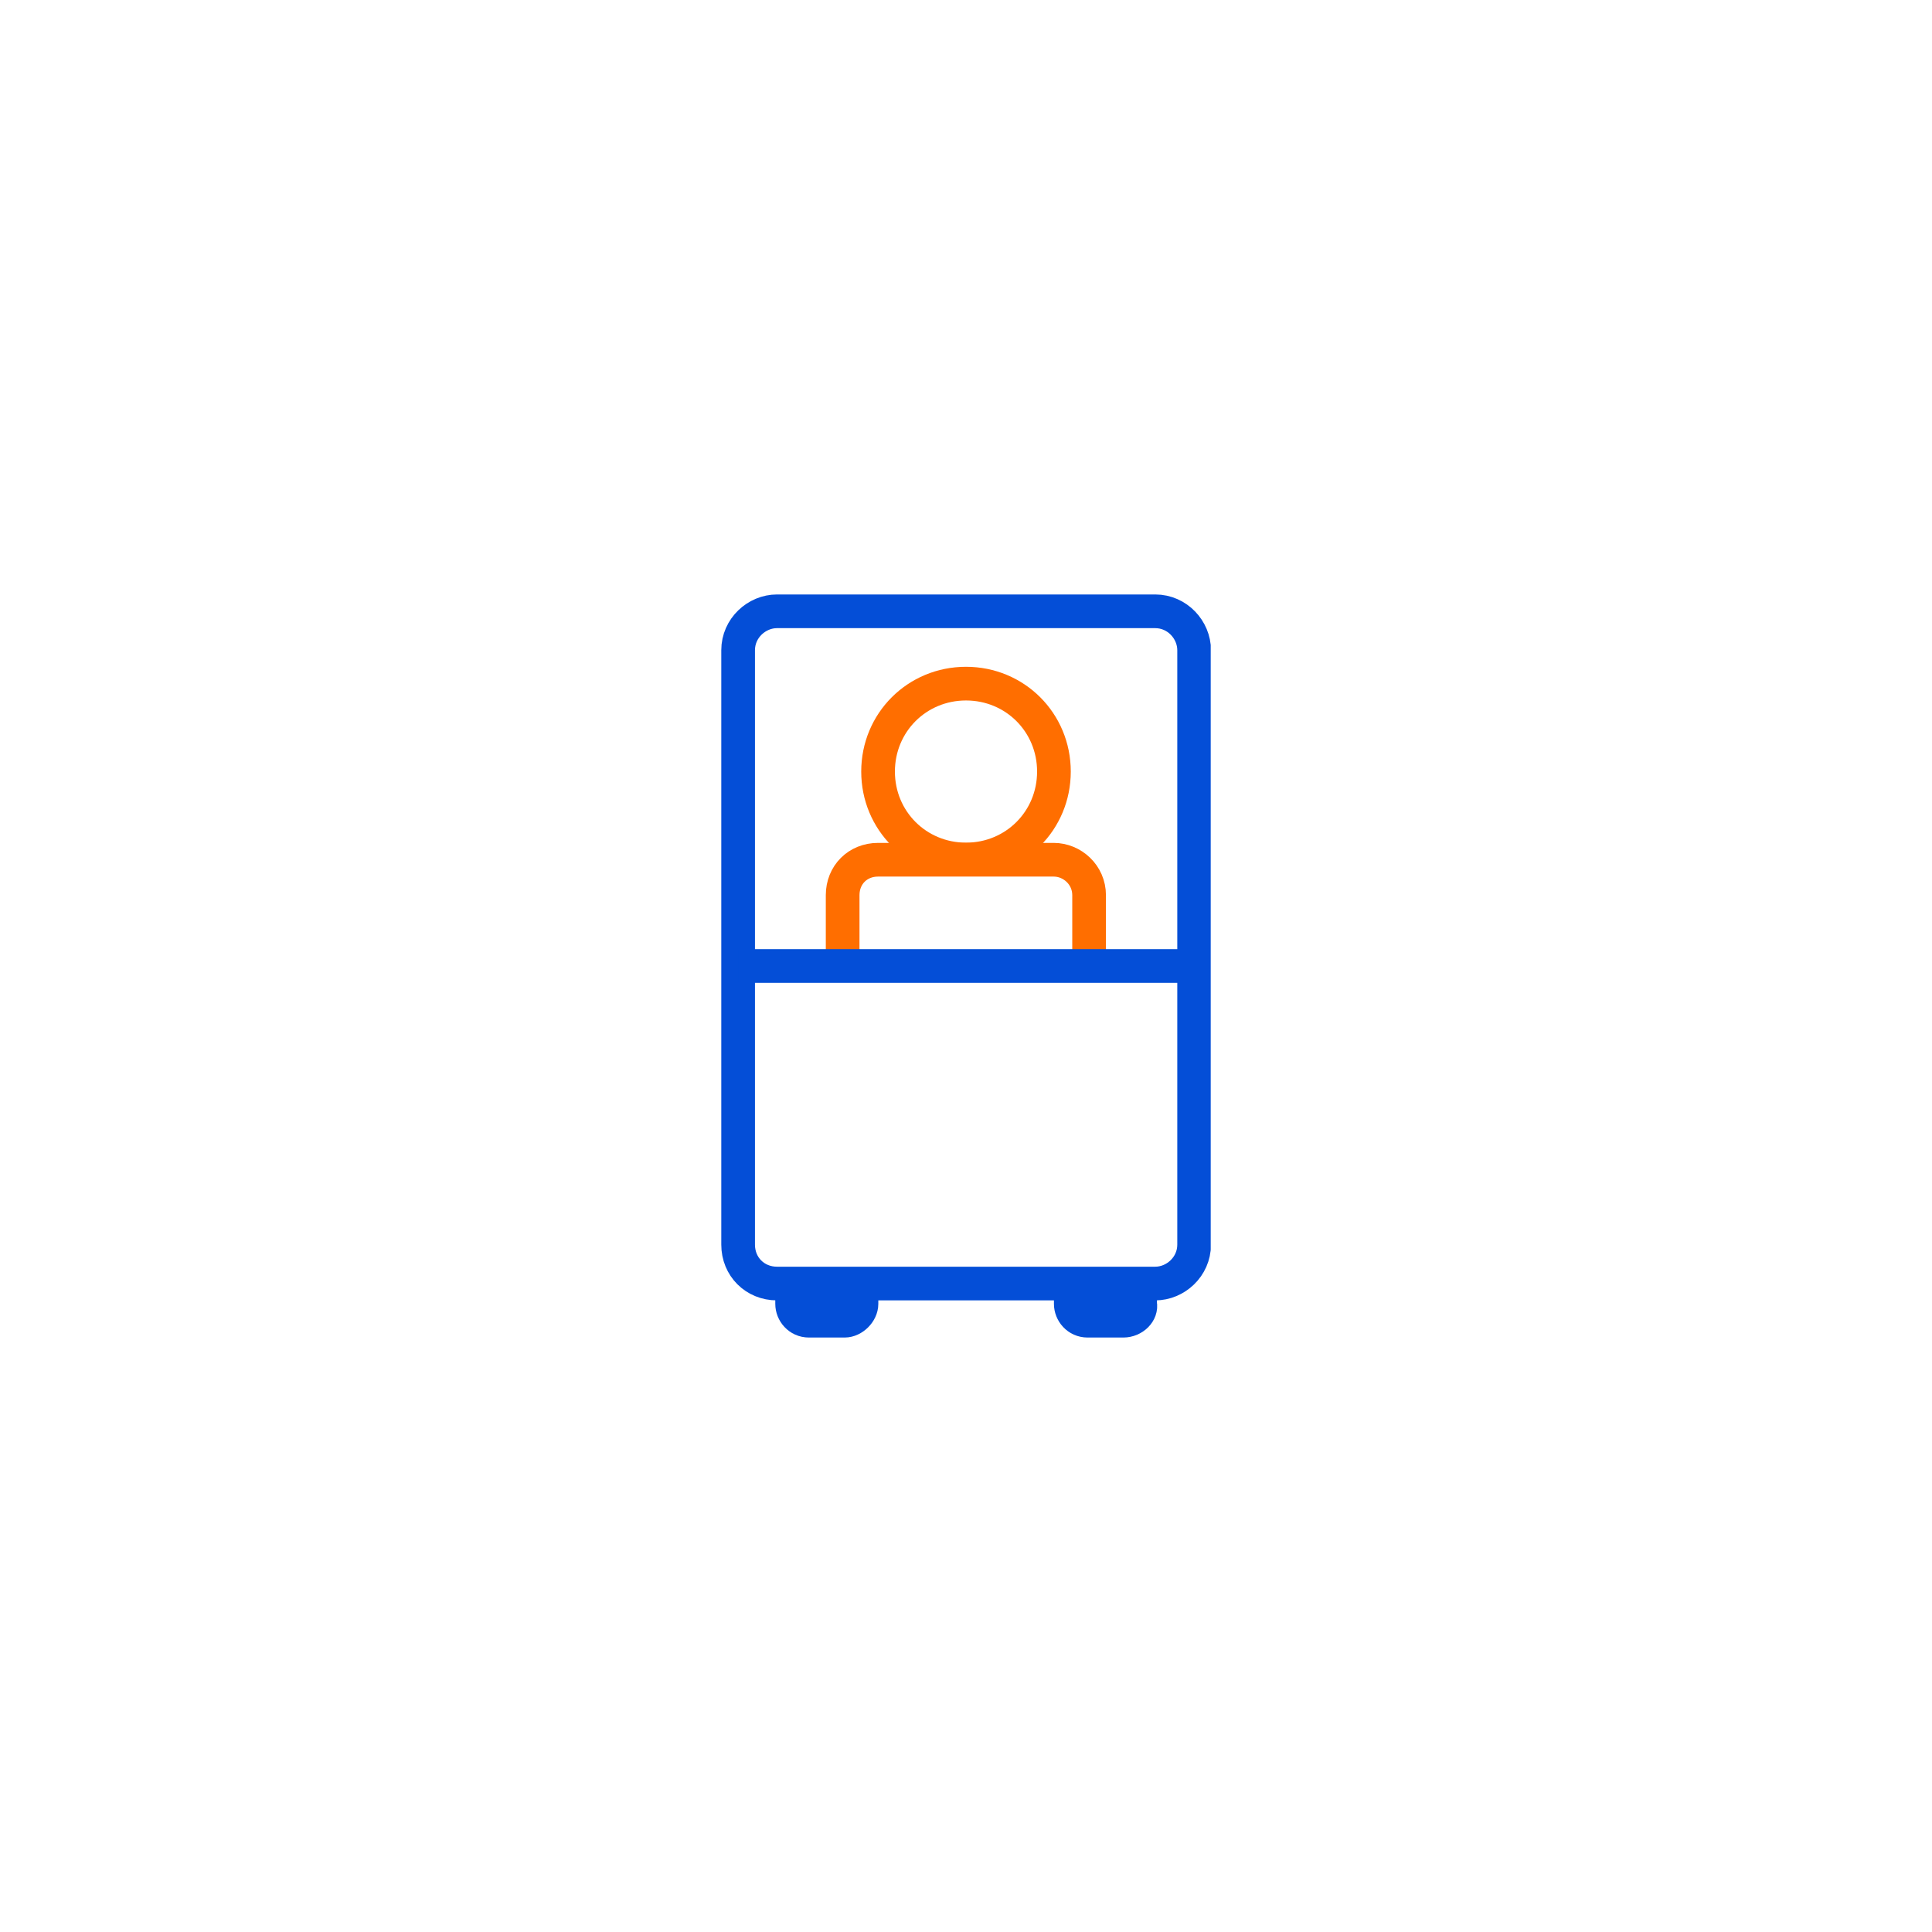<?xml version="1.0" encoding="UTF-8"?>
<svg id="Layer_1" data-name="Layer 1" xmlns="http://www.w3.org/2000/svg" xmlns:xlink="http://www.w3.org/1999/xlink" viewBox="0 0 78 78">
  <defs>
    <style>
      .cls-1 {
        clip-path: url(#clippath);
      }

      .cls-2 {
        stroke-width: 0px;
      }

      .cls-2, .cls-3, .cls-4, .cls-5, .cls-6 {
        fill: none;
      }

      .cls-3, .cls-4 {
        stroke-linecap: square;
      }

      .cls-3, .cls-4, .cls-5, .cls-6 {
        stroke-miterlimit: 10;
        stroke-width: 1.36px;
      }

      .cls-3, .cls-6 {
        stroke: #ff6e00;
      }

      .cls-4, .cls-5 {
        stroke: #044ed7;
      }
    </style>
    <clipPath id="clippath">
      <rect class="cls-2" x="29.11" y="24" width="19.77" height="30"/>
    </clipPath>
  </defs>
  <g class="cls-1">
    <g>
      <path class="cls-5" d="m34.02,52.57v.68-.68Z"/>
      <path class="cls-5" d="m45.34,52.57v.68-.68Z"/>
      <path class="cls-6" d="m34.02,39v-2.86c0-.82.61-1.43,1.43-1.43h7.09c.75,0,1.43.61,1.43,1.43v2.86"/>
      <path class="cls-3" d="m39,34.7c1.98,0,3.55-1.57,3.55-3.55s-1.57-3.55-3.55-3.55-3.55,1.57-3.55,3.55,1.57,3.55,3.55,3.55Z"/>
      <path class="cls-4" d="m46.64,24.68h-15.27c-.82,0-1.57.68-1.57,1.57v24c0,.89.68,1.57,1.57,1.57h15.27c.82,0,1.57-.68,1.57-1.57v-24c0-.82-.68-1.57-1.57-1.57Z"/>
      <path class="cls-4" d="m34.09,53.32h-1.43c-.41,0-.68-.34-.68-.68v-.68h2.8v.68c0,.34-.34.68-.68.68Z"/>
      <path class="cls-4" d="m45.34,53.32h-1.43c-.41,0-.68-.34-.68-.68v-.68h2.8v.68c.07.34-.27.68-.68.68Z"/>
      <path class="cls-5" d="m29.8,39h18.41"/>
    </g>
  </g>
</svg>